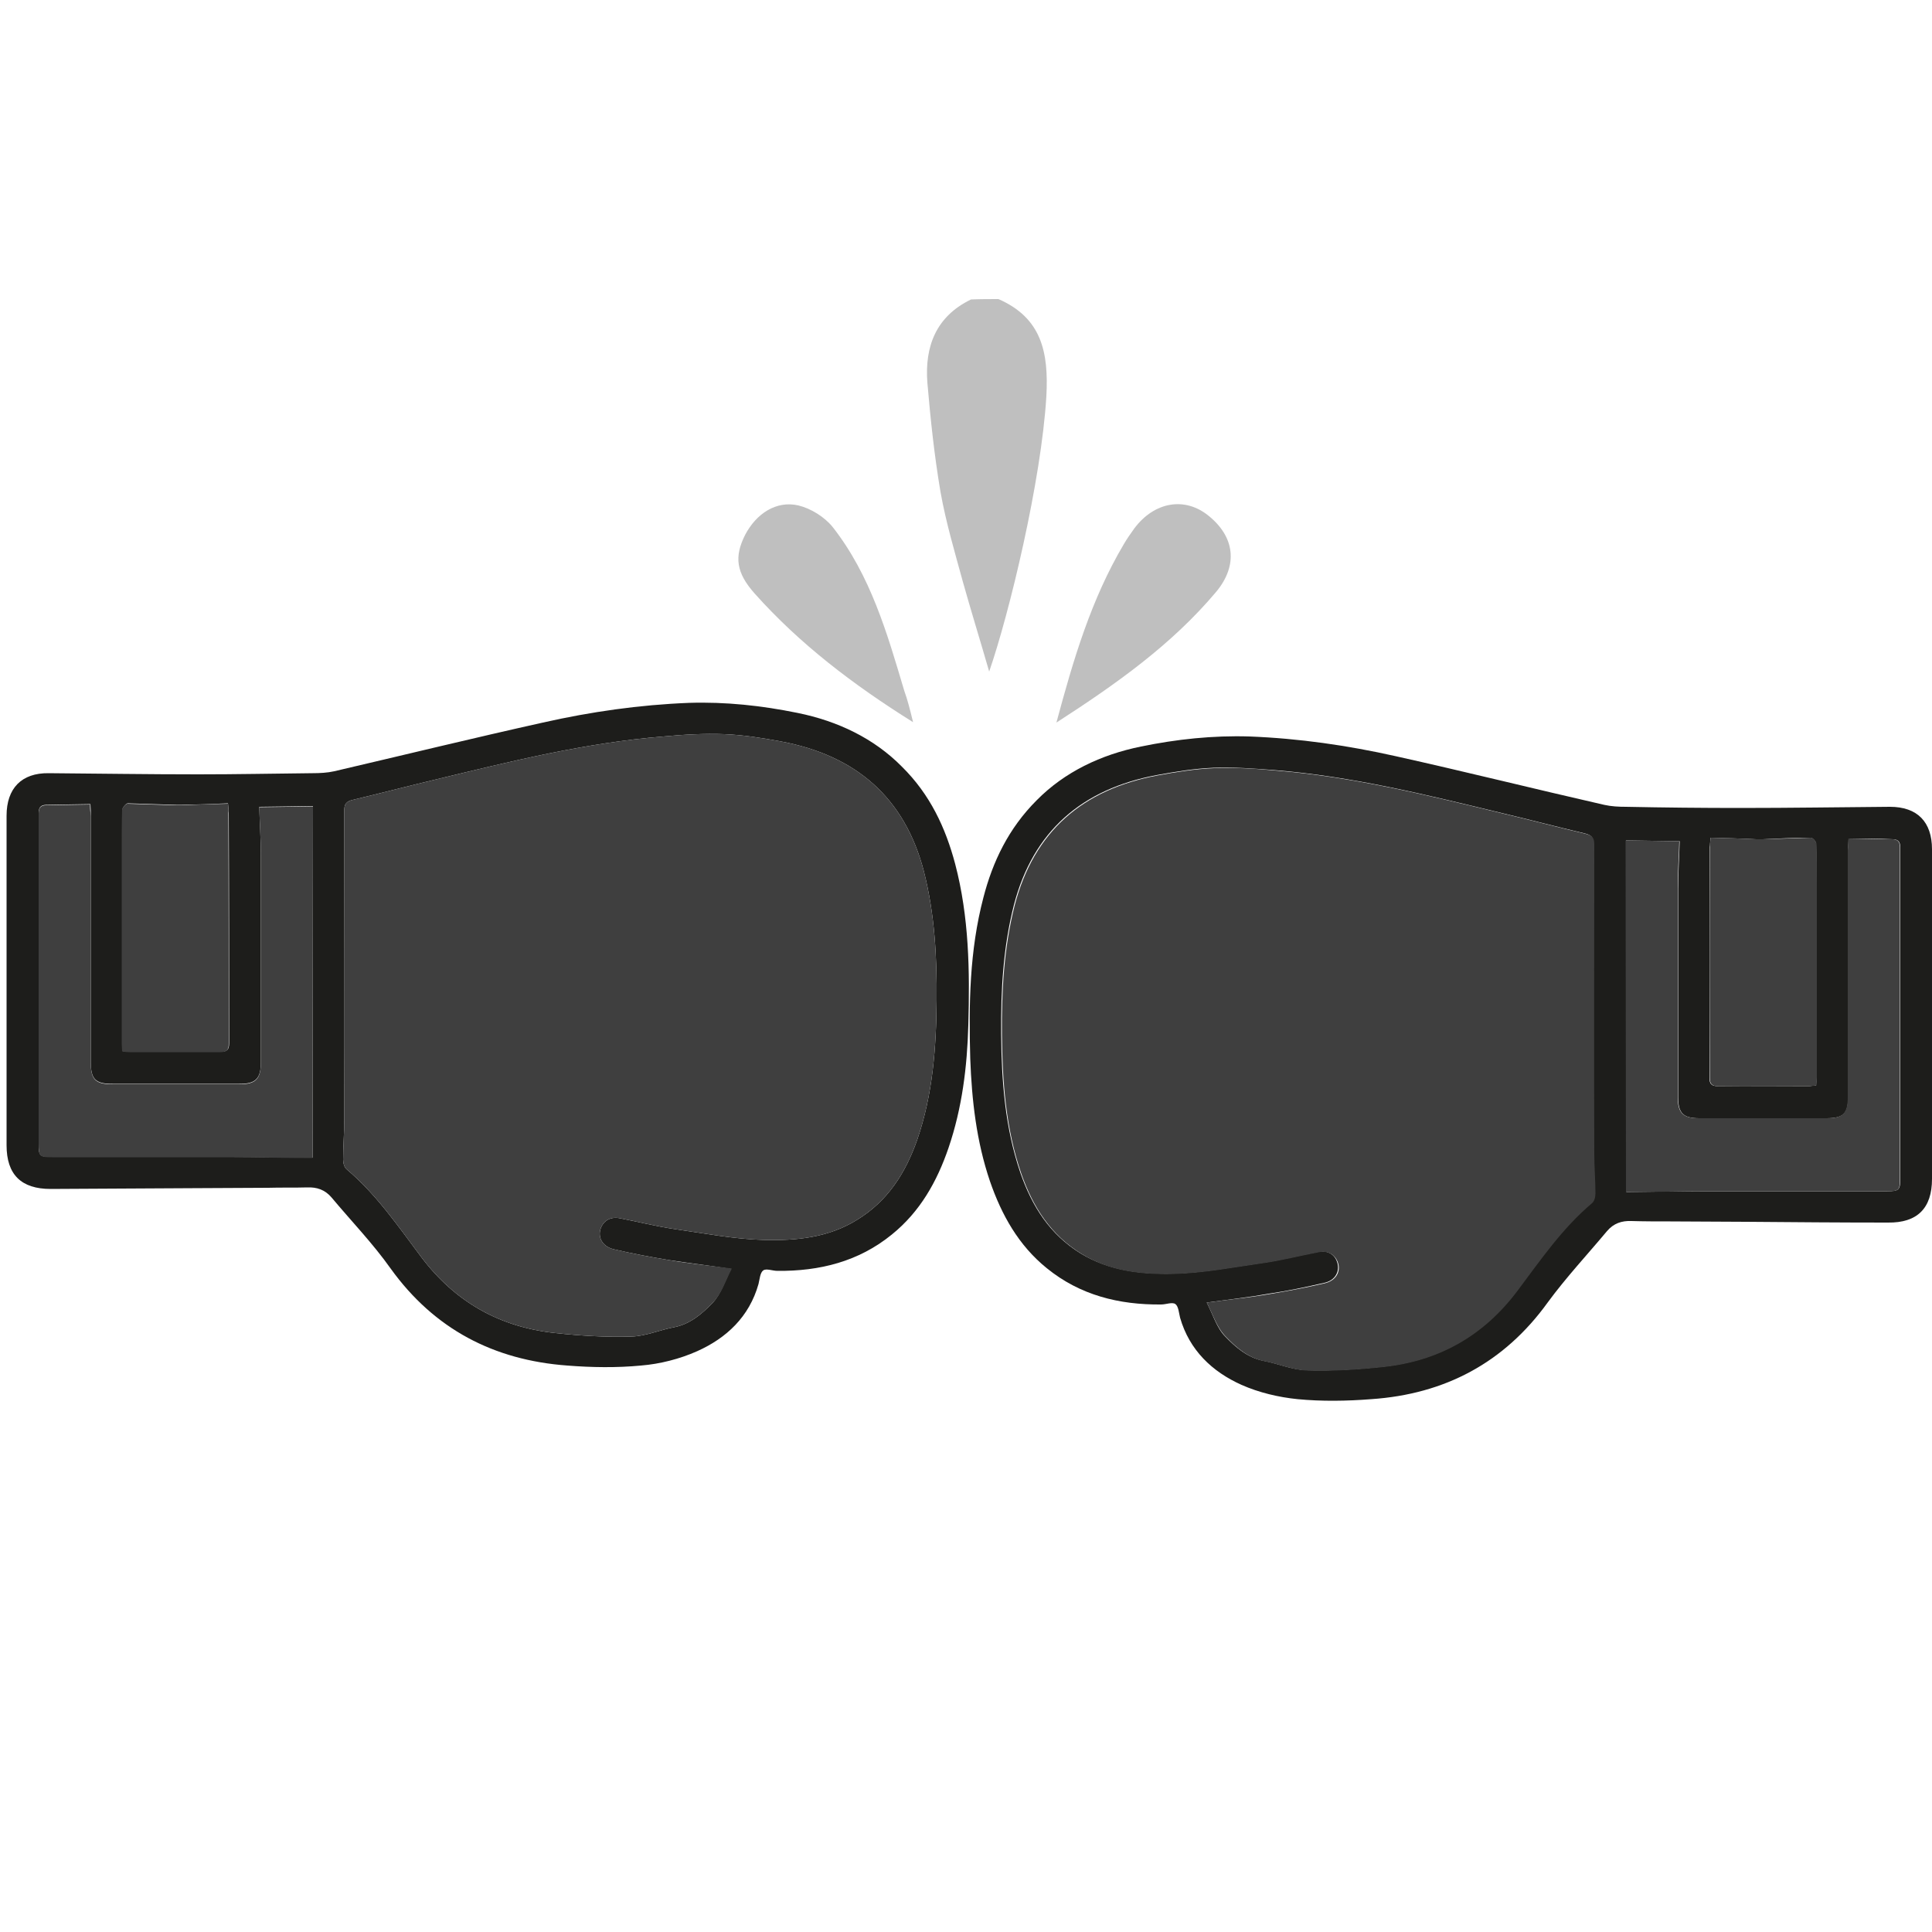 <?xml version="1.0" encoding="utf-8"?>
<!-- Generator: Adobe Illustrator 25.4.1, SVG Export Plug-In . SVG Version: 6.00 Build 0)  -->
<svg version="1.1" id="Calque_1" xmlns="http://www.w3.org/2000/svg" xmlns:xlink="http://www.w3.org/1999/xlink" x="0px" y="0px"
	 viewBox="0 0 500 500" style="enable-background:new 0 0 500 500;" xml:space="preserve">
<style type="text/css">
	.st0{fill:#1D1D1B;}
	.st1{fill:#3F3F3F;}
	.st2{fill:#BFBFBF;}
</style>
<g>
	<g id="Fg5NEB_00000098183805819532884640000009341190737004205463_">
		<g>
			<path class="st0" d="M268.3,207.1c7.2-7.3,16.6-11.8,27-13.9c9.2-1.9,18.6-2.9,28.1-2.6c12.8,0.5,25.3,2.3,37.8,5.1
				c18,4,36,8.5,54,12.6c1.8,0.4,3.7,0.5,5.6,0.5c9.9,0.2,19.7,0.3,29.6,0.3c12.9,0,25.8-0.2,38.7-0.3c7.1,0,10.9,3.9,10.9,11
				c0,28.4,0,56.9,0,85.3c0,7.6-3.8,11.4-11.4,11.3c-12.2,0-24.5-0.1-36.7-0.2c-6.5,0-13.1-0.1-19.6-0.1c-3.4,0-6.7,0-10.1-0.1
				c-2.5-0.1-4.6,0.6-6.3,2.6c-5.1,6.1-10.6,12-15.3,18.4c-11.3,15.7-26.7,23.8-45.7,25.1c-6.4,0.5-12.8,0.6-19.1,0
				c-4.9-0.5-10-1.7-14.5-3.7c-7.6-3.4-13.5-9-15.9-17.4c-0.3-1.2-0.4-2.9-1.2-3.5c-0.8-0.6-2.4,0.1-3.7,0.1
				c-10.9,0.1-21-2.4-29.6-9.4c-7.3-5.9-11.7-13.8-14.7-22.5c-3.5-10.3-4.7-20.9-5.1-31.7c-0.4-14-0.2-28,3.4-41.7
				C256.9,223,261,214.4,268.3,207.1z M312.3,337.1c1.6,3.1,2.6,6.6,4.8,8.8c2.7,2.8,5.8,5.5,10,6.3c3.7,0.7,7.3,2.3,11,2.4
				c6.5,0.2,13.1-0.2,19.6-0.9c14.4-1.5,26-8,34.8-19.7c6-7.9,11.6-16.2,19.3-22.7c0.6-0.5,0.9-1.7,0.9-2.5c0-3.4-0.3-6.9-0.3-10.3
				c0-26.7,0-53.4,0-80.1c0-1.7-0.6-2.3-2.2-2.7c-7.2-1.7-14.4-3.6-21.6-5.3c-19.4-4.7-38.8-9.5-58.8-11.1
				c-5.2-0.4-10.6-0.8-15.8-0.6c-4.9,0.2-9.8,1-14.7,1.9c-19.2,3.6-31.9,14.4-36.9,33.6c-2.8,11-3.4,22.1-3.3,33.4
				c0.1,12.2,1,24.3,5,36c3,8.6,7.6,15.9,15.6,20.8c7.4,4.5,15.7,5.4,24,5.2c7.7-0.2,15.4-1.7,23.1-2.8c4.8-0.7,9.5-1.9,14.2-2.8
				c2.4-0.5,4.3,0.5,5,2.5c0.9,2.4-0.4,4.9-3.3,5.5c-4.8,1.1-9.5,2.1-14.3,2.8C323.4,335.7,318.2,336.3,312.3,337.1z M478.4,217
				c0,1.3-0.1,2.2-0.1,3c0,21.3,0,42.5,0,63.8c0,4.4-1.2,5.6-5.6,5.6c-11,0-22,0-32.9,0c-4.2,0-5.5-1.3-5.5-5.5
				c0-17.9,0-35.9,0-53.8c0-4.2,0.3-8.5,0.4-12.4c-5-0.1-9.3-0.1-13.9-0.2c0,30.2,0.1,60.4,0.1,91c7.3-0.1,14.4-0.2,21.4-0.2
				c15.3,0,30.6,0,46,0c3.2,0,3.5-0.3,3.5-3.5c0-20.5,0-40.9,0-61.4c0-7.7,0-15.5,0-23.2c0-1.3,0.2-2.9-1.8-3
				C486.1,217,482.3,217,478.4,217z M442.7,216.8c-0.1,1.2-0.2,1.8-0.2,2.4c0,19.9,0,39.8-0.1,59.7c0,1.6,0.5,2.2,2.2,2.2
				c7.8-0.1,15.6,0,23.5,0c0.6,0,1.2-0.2,1.9-0.2c0.1-0.8,0.1-1.4,0.1-2c0-16.8,0-33.6,0-50.5c0-3.4,0-6.7-0.1-10.1
				c0-0.5-0.9-1.5-1.4-1.5c-4.1,0-8.3,0.2-12.4,0.4c-0.6,0-1.1,0-1.7,0C450.6,217,446.7,216.9,442.7,216.8z"/>
			<path class="st1" d="M312.3,337.1c5.9-0.8,11.1-1.3,16.3-2.2c4.8-0.8,9.6-1.7,14.3-2.8c2.9-0.7,4.2-3.1,3.3-5.5
				c-0.8-2-2.6-3-5-2.5c-4.7,0.9-9.4,2.1-14.2,2.8c-7.7,1.1-15.4,2.6-23.1,2.8c-8.3,0.2-16.6-0.6-24-5.2c-8-4.9-12.6-12.2-15.6-20.8
				c-4-11.6-4.9-23.8-5-36c-0.1-11.2,0.5-22.4,3.3-33.4c5-19.2,17.7-30,36.9-33.6c4.8-0.9,9.8-1.7,14.7-1.9
				c5.2-0.2,10.6,0.1,15.8,0.6c20,1.6,39.4,6.4,58.8,11.1c7.2,1.7,14.4,3.6,21.6,5.3c1.6,0.4,2.2,1,2.2,2.7c0,26.7-0.1,53.4,0,80.1
				c0,3.4,0.3,6.9,0.3,10.3c0,0.9-0.3,2-0.9,2.5c-7.7,6.5-13.3,14.7-19.3,22.7c-8.8,11.7-20.4,18.2-34.8,19.7
				c-6.5,0.7-13.1,1.1-19.6,0.9c-3.7-0.1-7.3-1.7-11-2.4c-4.2-0.8-7.3-3.5-10-6.3C314.9,343.6,313.9,340.2,312.3,337.1z"/>
			<path class="st1" d="M478.4,217c3.9,0.1,7.7,0.1,11.5,0.2c2,0.1,1.8,1.7,1.8,3c0,7.7,0,15.5,0,23.2c0,20.5,0,40.9,0,61.4
				c0,3.3-0.2,3.5-3.5,3.5c-15.3,0-30.6,0-46,0c-7.1,0-14.1,0.2-21.4,0.2c0-30.6-0.1-60.8-0.1-91c4.5,0.1,8.8,0.1,13.9,0.2
				c-0.1,3.9-0.4,8.1-0.4,12.4c0,17.9,0,35.9,0,53.8c0,4.2,1.4,5.5,5.5,5.5c11,0,22,0,32.9,0c4.4,0,5.6-1.2,5.6-5.6
				c0-21.3,0-42.5,0-63.8C478.3,219.1,478.4,218.3,478.4,217z"/>
			<path class="st1" d="M442.7,216.8c4,0.1,7.9,0.2,11.9,0.4c0.6,0,1.1,0,1.7,0c4.1-0.1,8.3-0.3,12.4-0.4c0.5,0,1.3,1,1.4,1.5
				c0.1,3.4,0.1,6.7,0.1,10.1c0,16.8,0,33.6,0,50.5c0,0.6-0.1,1.2-0.1,2c-0.6,0.1-1.2,0.2-1.9,0.2c-7.8,0-15.6,0-23.5,0
				c-1.7,0-2.2-0.6-2.2-2.2c0-19.9,0-39.8,0.1-59.7C442.5,218.6,442.6,218,442.7,216.8z"/>
		</g>
	</g>
	<g id="Fg5NEB_00000093150865563895104790000017160681307466153634_">
		<g>
			<path class="st0" d="M247.2,223.6c3.6,13.7,3.8,27.7,3.4,41.7c-0.3,10.8-1.6,21.4-5.1,31.7c-3,8.8-7.4,16.6-14.7,22.5
				c-8.6,7-18.7,9.5-29.6,9.4c-1.3,0-2.9-0.7-3.7-0.1c-0.8,0.6-0.9,2.3-1.2,3.5c-2.4,8.5-8.3,14-15.9,17.4c-4.5,2-9.6,3.3-14.5,3.7
				c-6.3,0.6-12.8,0.5-19.1,0c-19-1.4-34.4-9.4-45.7-25.1c-4.6-6.5-10.2-12.3-15.3-18.4c-1.7-2-3.8-2.7-6.3-2.6
				c-3.4,0.1-6.7,0-10.1,0.1c-6.5,0-13.1,0.1-19.6,0.1c-12.2,0.1-24.5,0.1-36.7,0.2c-7.6,0-11.4-3.7-11.4-11.3c0-28.4,0-56.9,0-85.3
				c0-7.1,3.9-11.1,10.9-11c12.9,0.1,25.8,0.3,38.7,0.3c9.9,0,19.7-0.2,29.6-0.3c1.9,0,3.8-0.1,5.6-0.5c18-4.2,36-8.6,54-12.6
				c12.4-2.8,25-4.6,37.8-5.1c9.5-0.3,18.8,0.7,28.1,2.6c10.4,2.1,19.8,6.6,27,13.9C240.7,205.6,244.7,214.2,247.2,223.6z
				 M173.1,326.1c-4.8-0.8-9.6-1.7-14.3-2.8c-2.9-0.7-4.2-3.1-3.3-5.5c0.8-2,2.6-3,5-2.5c4.7,0.9,9.4,2.1,14.2,2.8
				c7.7,1.1,15.4,2.6,23.1,2.8c8.3,0.2,16.6-0.6,24-5.2c8-4.9,12.6-12.2,15.6-20.8c4-11.6,4.9-23.8,5-36c0.1-11.2-0.5-22.4-3.3-33.4
				c-5-19.2-17.7-30-36.9-33.6c-4.8-0.9-9.8-1.7-14.7-1.9c-5.2-0.2-10.6,0.1-15.8,0.6c-20,1.6-39.4,6.4-58.8,11.1
				c-7.2,1.7-14.4,3.6-21.6,5.3c-1.6,0.4-2.2,1-2.2,2.7c0,26.7,0.1,53.4,0,80.1c0,3.4-0.3,6.9-0.3,10.3c0,0.9,0.3,2,0.9,2.5
				c7.7,6.5,13.3,14.7,19.3,22.7c8.8,11.7,20.4,18.2,34.8,19.7c6.5,0.7,13.1,1.1,19.6,0.9c3.7-0.1,7.3-1.7,11-2.4
				c4.2-0.8,7.3-3.5,10-6.3c2.2-2.3,3.2-5.7,4.8-8.8C183.5,327.5,178.3,326.9,173.1,326.1z M11.8,208.3c-2,0.1-1.8,1.7-1.8,3
				c0,7.7,0,15.5,0,23.2c0,20.5,0,40.9,0,61.4c0,3.3,0.2,3.5,3.5,3.5c15.3,0,30.6,0,46,0c7.1,0,14.1,0.2,21.4,0.2
				c0-30.6,0.1-60.8,0.1-91c-4.5,0.1-8.8,0.1-13.9,0.2c0.1,3.9,0.4,8.1,0.4,12.4c0,17.9,0,35.9,0,53.8c0,4.2-1.4,5.5-5.5,5.5
				c-11,0-22,0-32.9,0c-4.4,0-5.6-1.2-5.6-5.6c0-21.3,0-42.5,0-63.8c0-0.9,0-1.7-0.1-3C19.4,208.2,15.6,208.2,11.8,208.3z
				 M47.2,208.3c-0.6,0-1.1,0-1.7,0c-4.1-0.1-8.3-0.3-12.4-0.4c-0.5,0-1.3,1-1.4,1.5c-0.1,3.4-0.1,6.7-0.1,10.1
				c0,16.8,0,33.6,0,50.5c0,0.6,0.1,1.2,0.1,2c0.6,0.1,1.2,0.2,1.9,0.2c7.8,0,15.6,0,23.5,0c1.7,0,2.2-0.6,2.2-2.2
				c0-19.9,0-39.8-0.1-59.7c0-0.6-0.1-1.2-0.2-2.4C55,208.1,51.1,208.2,47.2,208.3z"/>
			<path class="st1" d="M189.4,328.3c-5.9-0.8-11.1-1.3-16.3-2.2c-4.8-0.8-9.6-1.7-14.3-2.8c-2.9-0.7-4.2-3.1-3.3-5.5
				c0.8-2,2.6-3,5-2.5c4.7,0.9,9.4,2.1,14.2,2.8c7.7,1.1,15.4,2.6,23.1,2.8c8.3,0.2,16.6-0.6,24-5.2c8-4.9,12.6-12.2,15.6-20.8
				c4-11.6,4.9-23.8,5-36c0.1-11.2-0.5-22.4-3.3-33.4c-5-19.2-17.7-30-36.9-33.6c-4.8-0.9-9.8-1.7-14.7-1.9
				c-5.2-0.2-10.6,0.1-15.8,0.6c-20,1.6-39.4,6.4-58.8,11.1c-7.2,1.7-14.4,3.6-21.6,5.3c-1.6,0.4-2.2,1-2.2,2.7
				c0,26.7,0.1,53.4,0,80.1c0,3.4-0.3,6.9-0.3,10.3c0,0.9,0.3,2,0.9,2.5c7.7,6.5,13.3,14.7,19.3,22.7c8.8,11.7,20.4,18.2,34.8,19.7
				c6.5,0.7,13.1,1.1,19.6,0.9c3.7-0.1,7.3-1.7,11-2.4c4.2-0.8,7.3-3.5,10-6.3C186.8,334.8,187.8,331.4,189.4,328.3z"/>
			<path class="st1" d="M23.3,208.2c-3.9,0.1-7.7,0.1-11.5,0.2c-2,0.1-1.8,1.7-1.8,3c0,7.7,0,15.5,0,23.2c0,20.5,0,40.9,0,61.4
				c0,3.3,0.2,3.5,3.5,3.5c15.3,0,30.6,0,46,0c7.1,0,14.1,0.2,21.4,0.2c0-30.6,0.1-60.8,0.1-91c-4.5,0.1-8.8,0.1-13.9,0.2
				c0.1,3.9,0.4,8.1,0.4,12.4c0,17.9,0,35.9,0,53.8c0,4.2-1.4,5.5-5.5,5.5c-11,0-22,0-32.9,0c-4.4,0-5.6-1.2-5.6-5.6
				c0-21.3,0-42.5,0-63.8C23.4,210.3,23.3,209.5,23.3,208.2z"/>
			<path class="st1" d="M59,208c-4,0.1-7.9,0.2-11.9,0.4c-0.6,0-1.1,0-1.7,0c-4.1-0.1-8.3-0.3-12.4-0.4c-0.5,0-1.3,1-1.4,1.5
				c-0.1,3.4-0.1,6.7-0.1,10.1c0,16.8,0,33.6,0,50.5c0,0.6,0.1,1.2,0.1,2c0.6,0.1,1.2,0.2,1.9,0.2c7.8,0,15.6,0,23.5,0
				c1.7,0,2.2-0.6,2.2-2.2c0-19.9,0-39.8-0.1-59.7C59.2,209.8,59.1,209.2,59,208z"/>
		</g>
	</g>
	<g>
		<path class="st2" d="M258.4,77.4c11.2,4.9,13,13.8,12.4,25.1c-1.3,21.9-9.6,56.3-14.8,71.3c-2.4-8.3-4.7-15.7-6.8-23.2
			c-2.1-7.7-4.4-15.4-5.8-23.3c-1.6-9.4-2.6-18.9-3.4-28.3c-0.7-9.3,2.2-17.1,11.3-21.5C253.7,77.4,256.1,77.4,258.4,77.4z"/>
		<path class="st2" d="M273.4,187c4.4-16.4,9-31.9,17.4-46.1c0.8-1.4,1.8-2.8,2.8-4.2c5.2-6.9,13.1-8.2,19.2-3.2
			c6.8,5.5,7.6,12.8,2,19.6C303.3,166.8,288.9,177,273.4,187z"/>
		<path class="st2" d="M236.3,186.9c-15.5-9.7-29.3-20.2-41-33.3c-4.8-5.4-5.3-9.5-2.5-15.1c2.9-5.6,8.1-9,13.8-7.7
			c3.3,0.8,6.8,3,8.9,5.6c9.8,12.5,14.1,27.5,18.5,42.3C234.9,181.2,235.5,183.6,236.3,186.9z"/>
	</g>
</g>
</svg>
